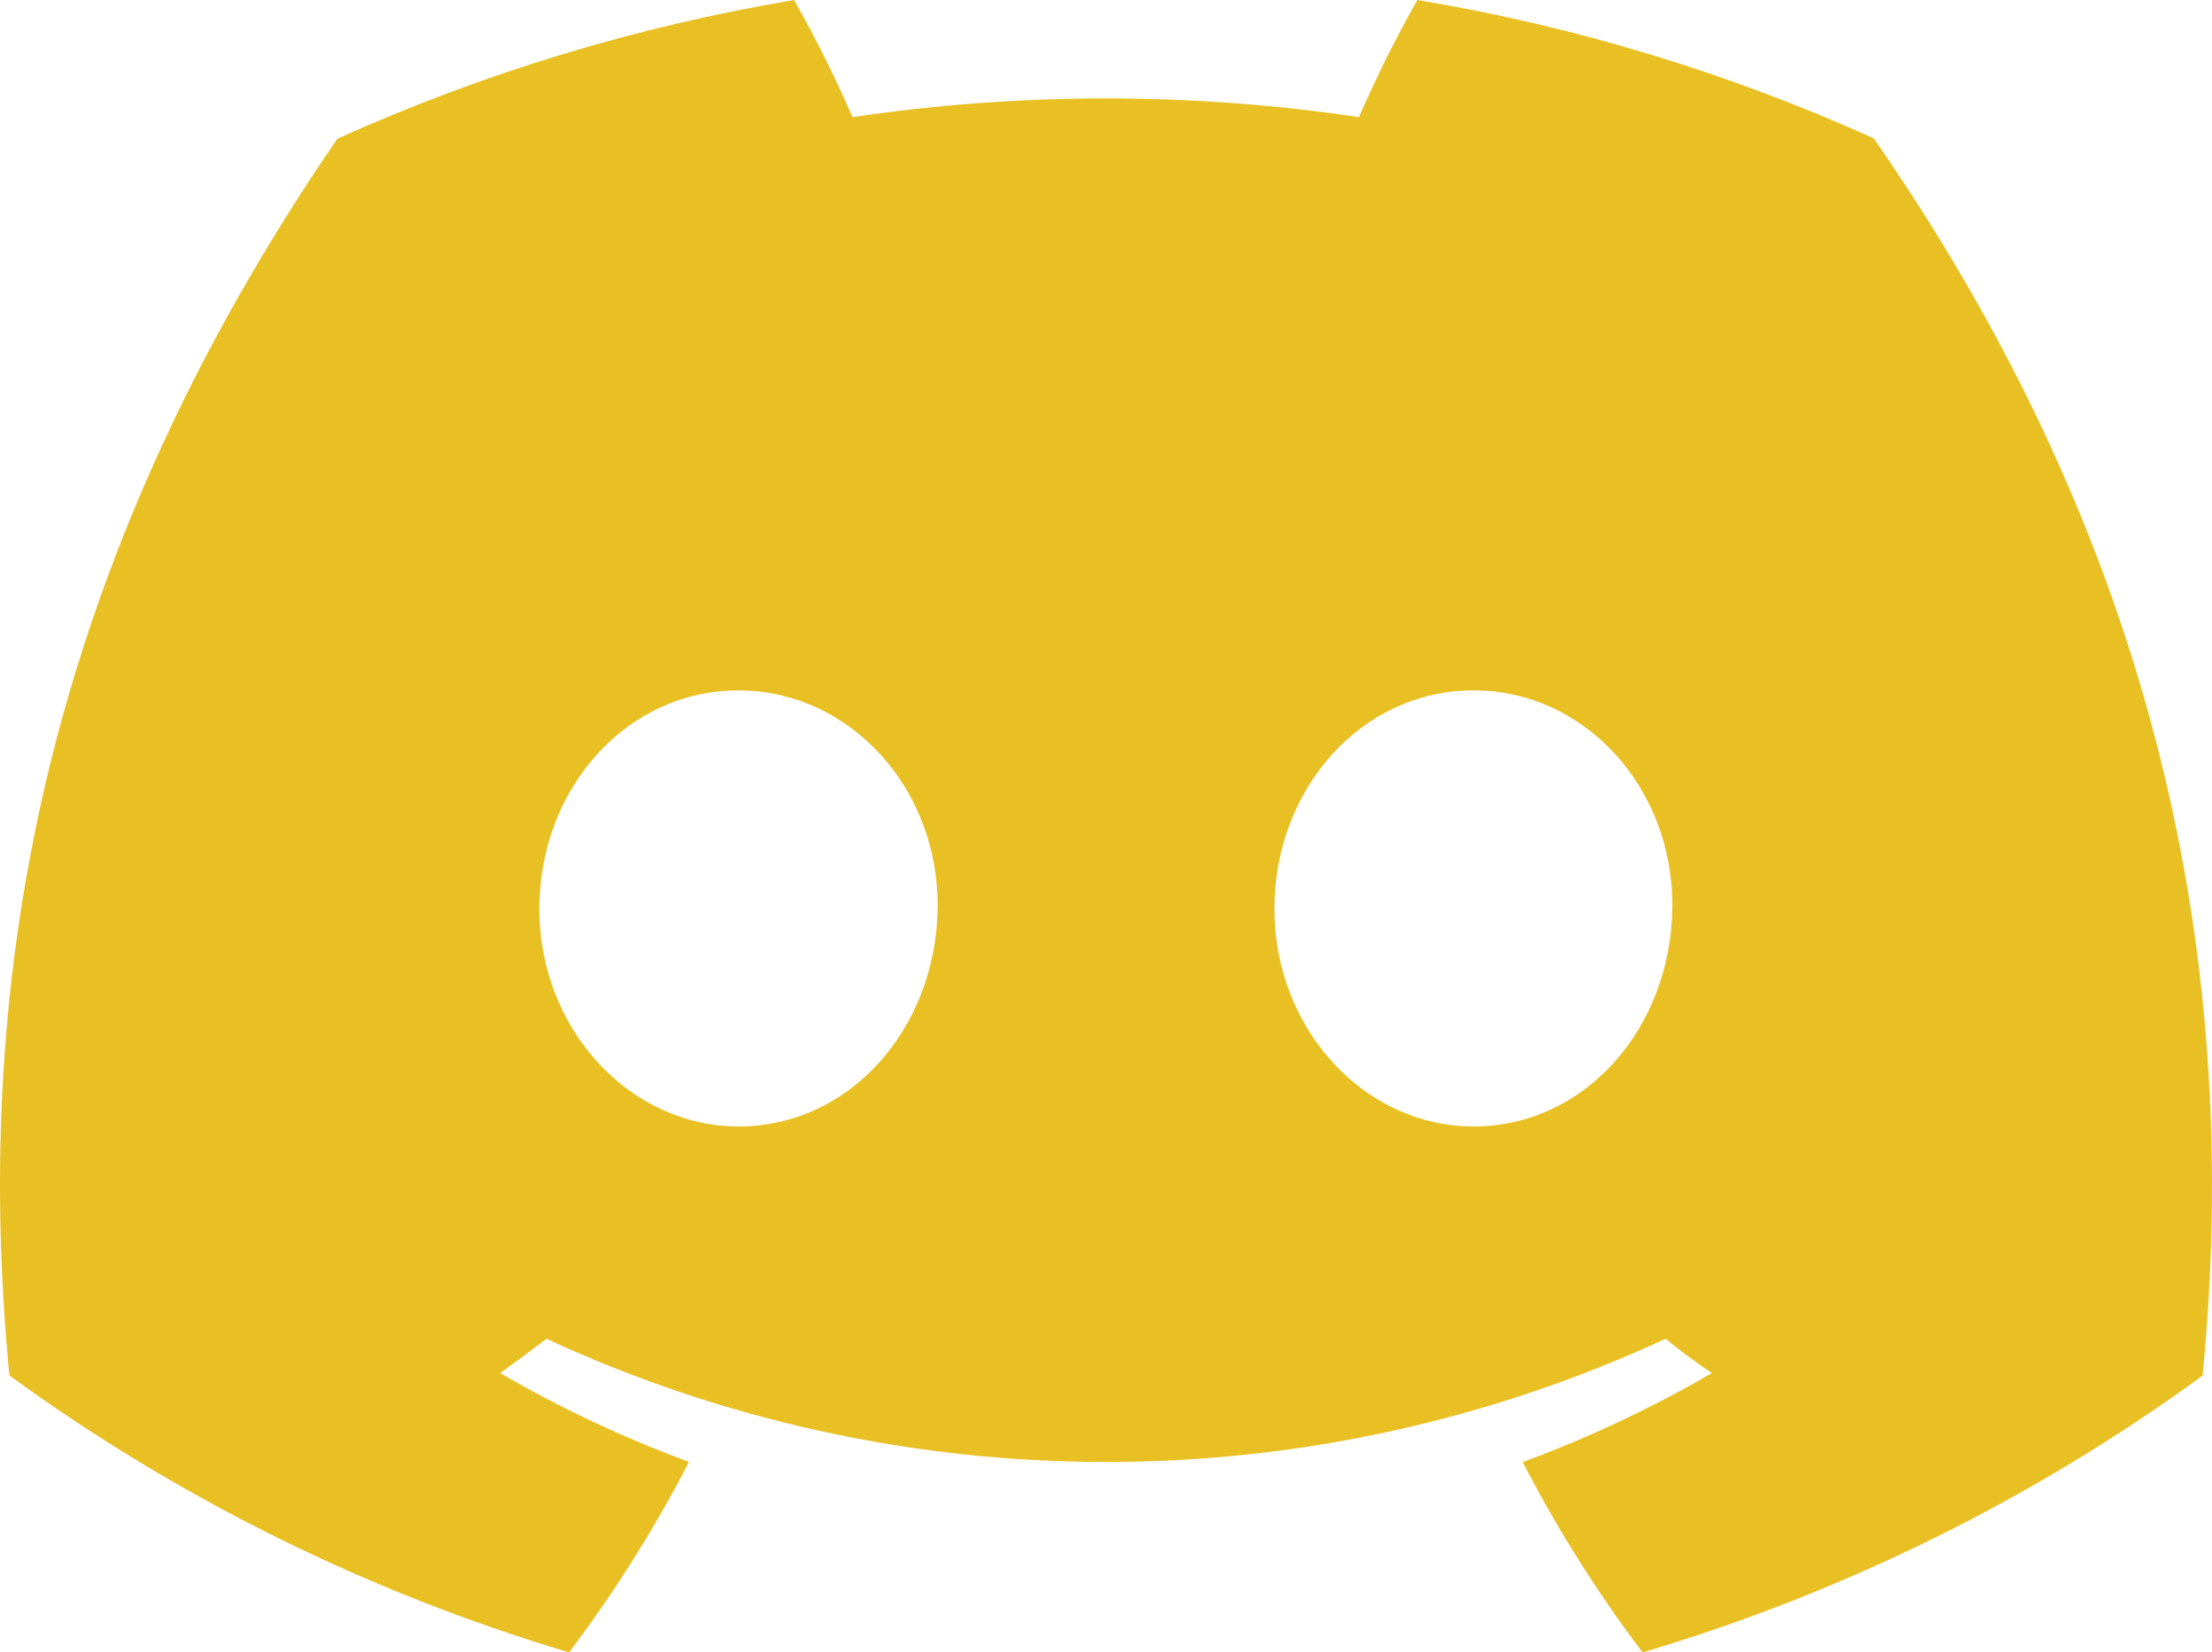 <svg width="83" height="62" viewBox="0 0 83 62" fill="none" xmlns="http://www.w3.org/2000/svg">
<g clip-path="url(#clip0_106_428)">
<path d="M70.309 5.192C64.856 2.732 59.099 0.986 53.185 0C52.376 1.426 51.644 2.893 50.992 4.395C44.693 3.459 38.287 3.459 31.988 4.395C31.336 2.893 30.604 1.426 29.795 0C23.878 0.994 18.117 2.744 12.658 5.205C1.821 21.008 -1.116 36.418 0.352 51.609C6.699 56.23 13.802 59.745 21.354 62C23.054 59.746 24.559 57.355 25.852 54.852C23.396 53.948 21.026 52.832 18.769 51.519C19.363 51.094 19.944 50.657 20.505 50.232C27.073 53.276 34.242 54.855 41.5 54.855C48.758 54.855 55.927 53.276 62.495 50.232C63.063 50.689 63.644 51.126 64.231 51.519C61.97 52.834 59.595 53.952 57.135 54.858C58.426 57.36 59.931 59.749 61.633 62C69.191 59.754 76.3 56.241 82.647 51.615C84.371 33.998 79.703 18.73 70.309 5.192ZM27.712 42.266C23.619 42.266 20.238 38.605 20.238 34.101C20.238 29.597 23.502 25.904 27.699 25.904C31.897 25.904 35.252 29.597 35.181 34.101C35.109 38.605 31.884 42.266 27.712 42.266ZM55.288 42.266C51.188 42.266 47.819 38.605 47.819 34.101C47.819 29.597 51.083 25.904 55.288 25.904C59.492 25.904 62.821 29.597 62.749 34.101C62.678 38.605 59.459 42.266 55.288 42.266Z" fill="#e9c023"/>
</g>
<defs>
<clipPath id="clip0_106_428">
<rect width="83" height="62" fill="#e9c023"/>
</clipPath>
</defs>
</svg>
